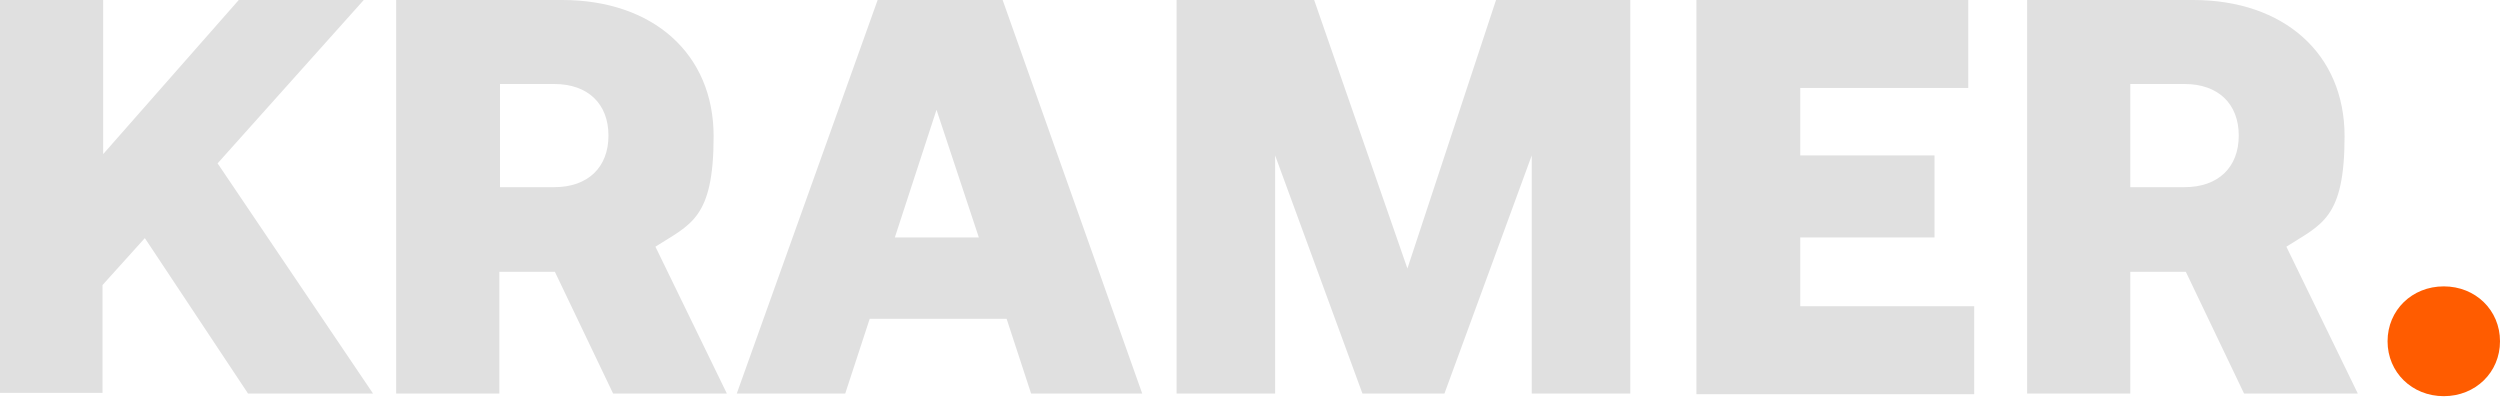 <?xml version="1.0" encoding="UTF-8"?>
<svg id="Layer_1" xmlns="http://www.w3.org/2000/svg" version="1.1" viewBox="0 0 378 60">
  <!-- Generator: Adobe Illustrator 29.3.1, SVG Export Plug-In . SVG Version: 2.1.0 Build 151)  -->
  <defs>
    <style>
      .st0 {
        fill: #e0e0e0;
      }

      .st1 {
        fill: #ff5c00;
      }
    </style>
  </defs>
  <path class="st0" d="M0,0h15.6v23.3L36.1,0h18.9l-22.1,24.7,23.5,34.8h-18.9l-15.6-23.5-6.4,7.1v16.3H0V0Z"/>
  <path class="st0" d="M59.9,0h25.1c13.7,0,22.9,8.1,22.9,20.6s-3.5,13.3-8.8,16.7l10.8,22.2h-17.2l-8.8-18.4h-8.4v18.4h-15.6V0ZM75.6,12.7v15.6h8.2c5.1,0,8.2-3,8.2-7.8s-3.1-7.8-8.2-7.8h-8.2Z"/>
  <path class="st0" d="M111.4,59.5L132.7,0h18.9l21.1,59.5h-16.8l-3.7-11.3h-20.7l-3.7,11.3h-16.2ZM135.3,35.9h12.7l-6.4-19.3-6.3,19.3Z"/>
  <path class="st0" d="M178,0h20.7l14.1,40.6L226.2,0h20.3v59.5h-14.9V23.5l-13.2,36h-12.4l-13.2-36v36h-14.9V0Z"/>
  <path class="st0" d="M256.6,0h41v13.3h-25.4v10.2h20.3v12.4h-20.3v10.4h26.3v13.3h-42V0Z"/>
  <path class="st0" d="M306.5,0h25.1c13.7,0,22.9,8.1,22.9,20.6s-3.5,13.3-8.8,16.7l10.8,22.2h-17.2l-8.8-18.4h-8.4v18.4h-15.6V0ZM322.1,12.7v15.6h8.2c5.1,0,8.2-3,8.2-7.8s-3.1-7.8-8.2-7.8h-8.2Z"/>
  <path class="st1" d="M369.5,43.3c4.8,0,8.5,3.6,8.5,8.3s-3.7,8.3-8.5,8.3-8.5-3.6-8.5-8.3,3.7-8.3,8.5-8.3Z"/>
</svg>